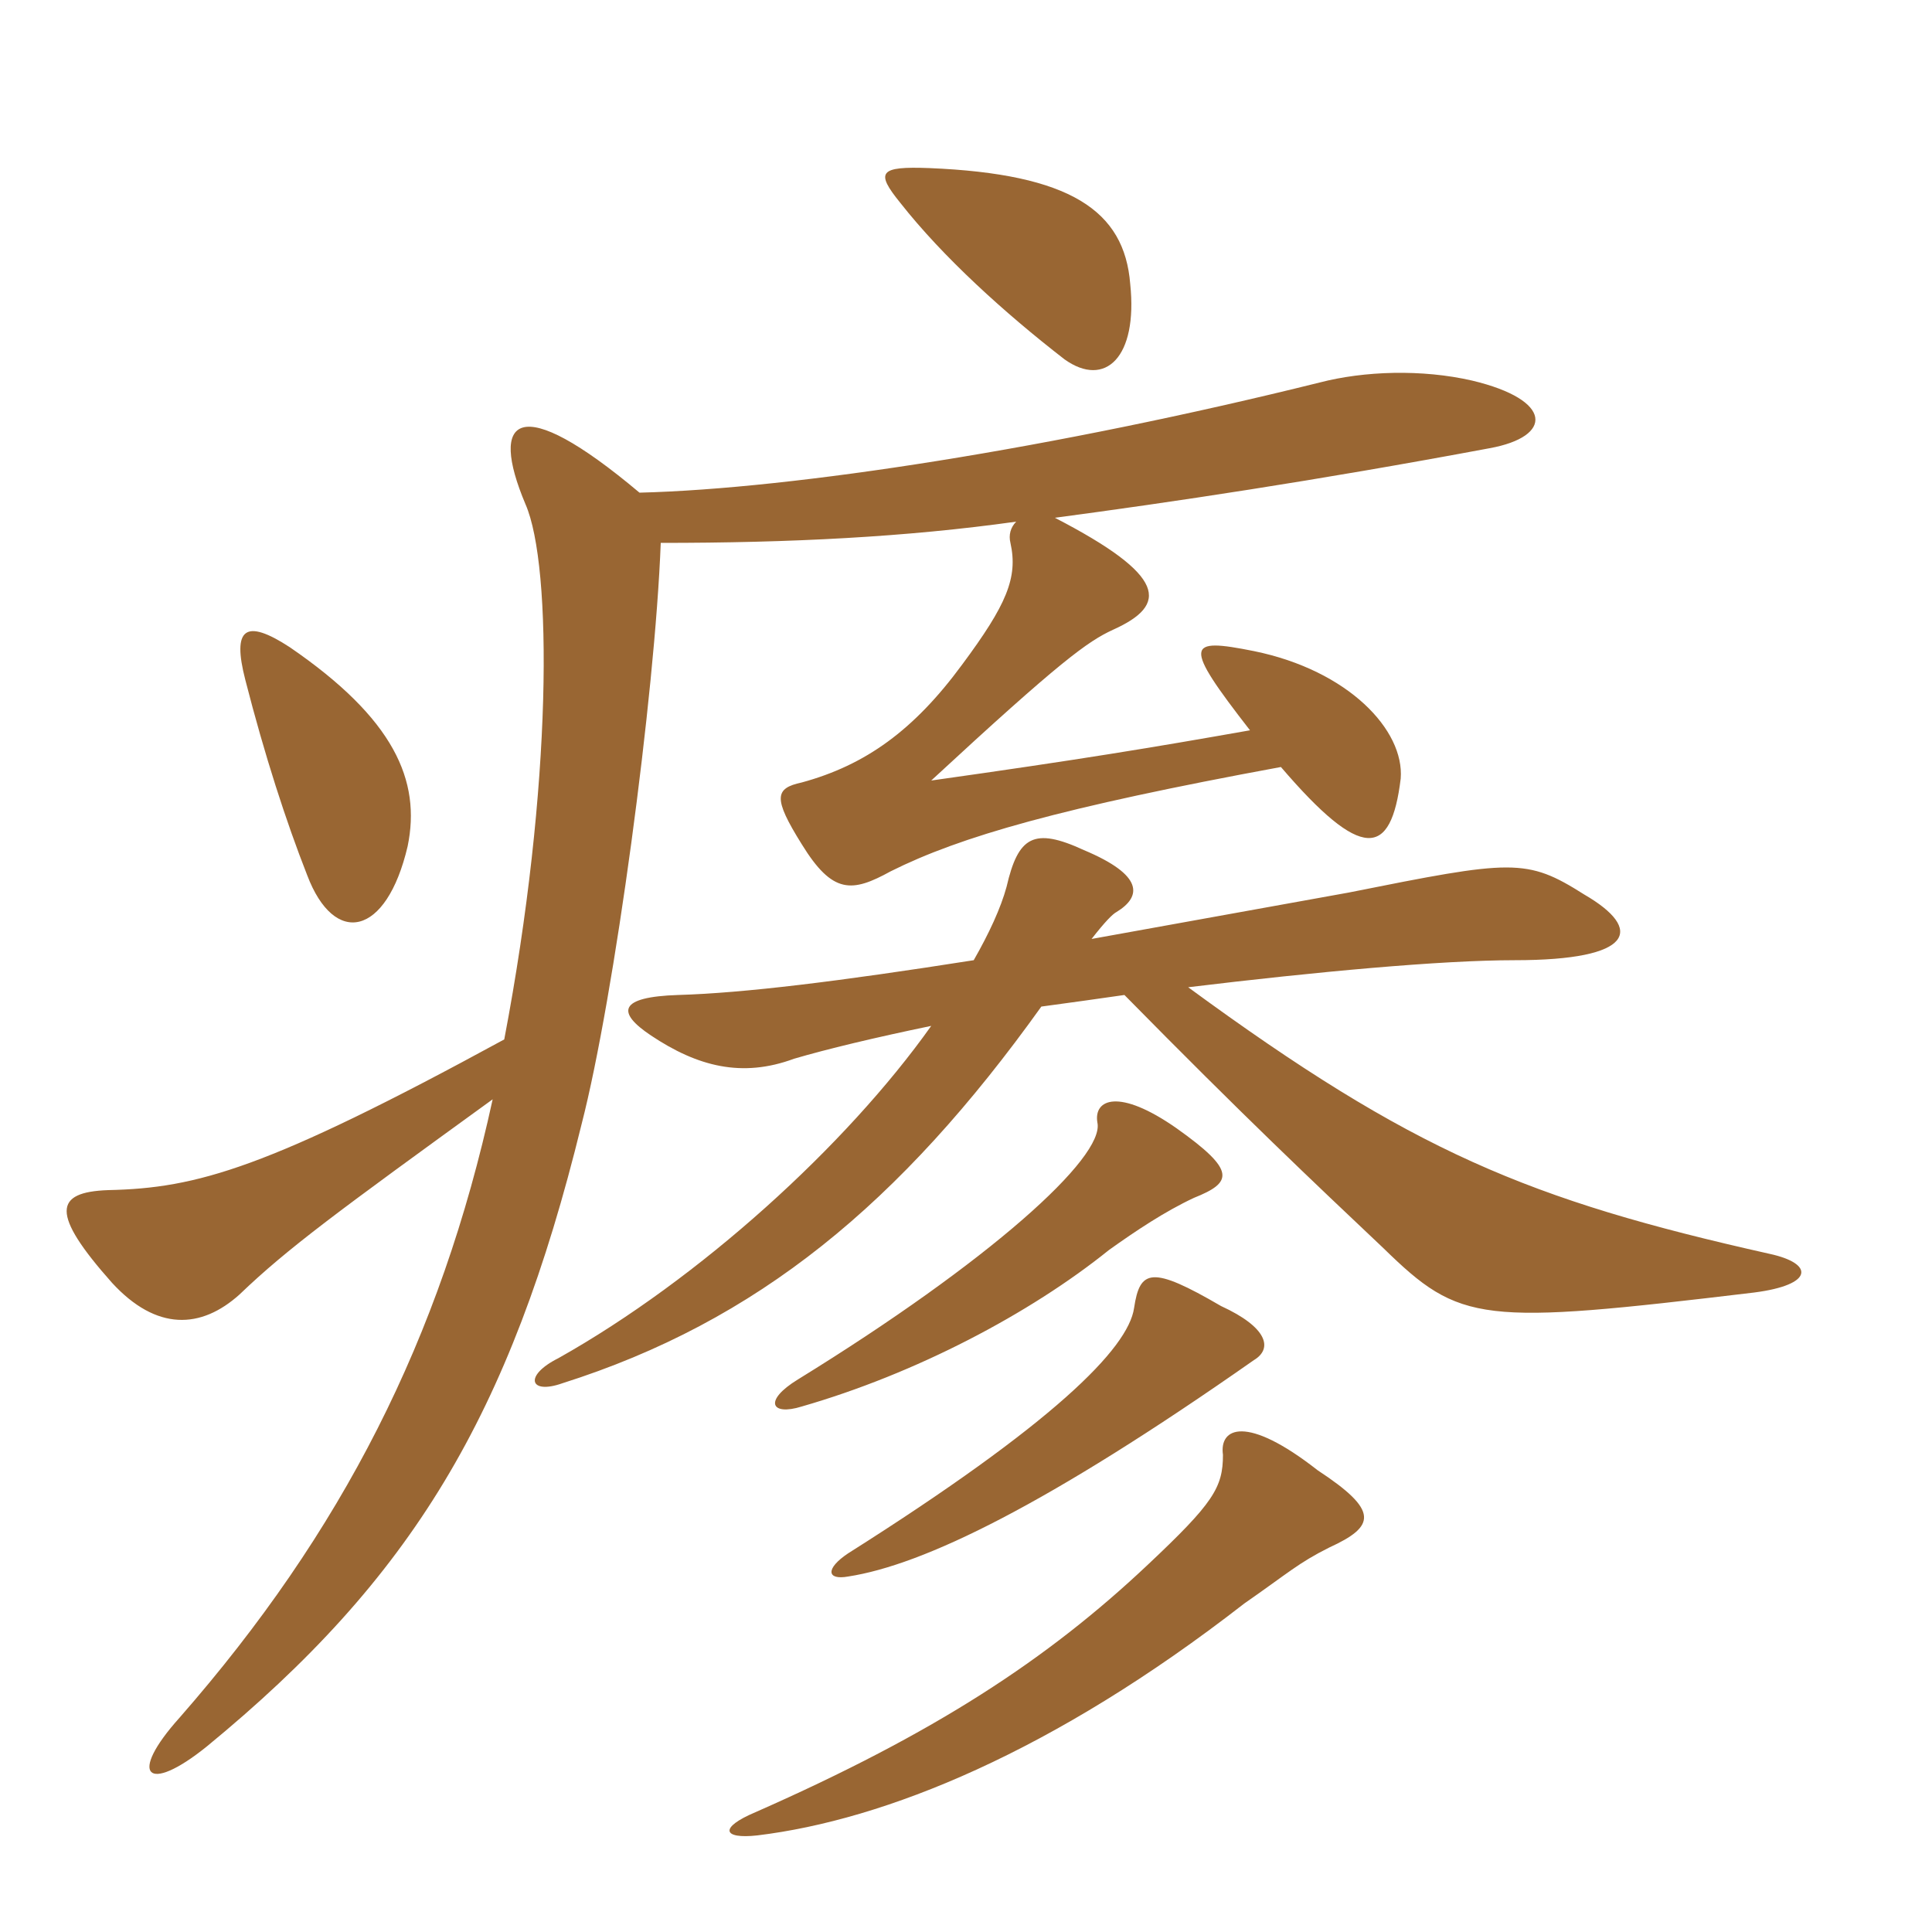 <svg xmlns="http://www.w3.org/2000/svg" xmlns:xlink="http://www.w3.org/1999/xlink" width="150" height="150"><path fill="#996633" padding="10" d="M103.20 120.15C106.80 118.50 107.10 117.30 102.30 114.15C96.75 109.80 94.65 110.85 94.95 112.95C94.95 115.50 94.20 116.70 89.10 121.50C81.30 128.85 72.60 134.55 58.65 140.70C55.80 141.90 56.10 142.80 58.80 142.50C68.70 141.30 81.75 136.05 96.60 124.50C100.05 122.10 100.80 121.35 103.20 120.15ZM97.35 105.60C98.85 104.70 98.40 103.05 94.80 101.40C89.40 98.25 88.50 98.55 88.05 101.55C87.60 104.70 81.75 110.55 65.85 120.60C64.05 121.80 64.20 122.70 65.85 122.40C71.70 121.50 81.30 116.85 97.35 105.60ZM92.70 93C95.70 91.80 96 90.90 91.35 87.60C86.85 84.45 84.90 85.35 85.20 87.15C85.80 89.85 76.80 97.95 61.95 107.10C59.25 108.75 59.85 109.95 62.25 109.20C71.10 106.65 79.95 102 86.10 97.05C88.20 95.55 90.45 94.05 92.70 93ZM92.25 76.65C102.15 75.45 111.90 74.55 117.60 74.55C126.90 74.55 127.65 72.15 123 69.45C118.50 66.60 117.45 66.75 104.70 69.30C97.20 70.65 90.60 71.85 84.75 72.90C85.80 71.55 86.40 70.95 86.70 70.80C88.65 69.60 88.80 67.95 84.15 66C80.25 64.20 79.05 64.95 78.15 68.85C77.70 70.50 76.80 72.45 75.60 74.55C65.10 76.20 57.75 77.10 52.65 77.25C48 77.40 47.85 78.60 50.55 80.40C54.15 82.80 57.60 83.70 61.65 82.20C64.20 81.45 67.95 80.55 72.30 79.65C65.70 88.95 54.30 99.30 43.35 105.45C40.65 106.80 41.10 108.30 43.65 107.40C58.80 102.60 69.90 93.45 80.85 78.15C83.10 77.85 85.20 77.55 87.30 77.25C96.60 86.70 101.85 91.65 107.40 96.90C113.40 102.75 114.90 102.90 136.20 100.35C140.85 99.75 140.85 98.10 137.40 97.35C118.65 93.15 109.65 89.40 92.25 76.65ZM19.05 52.80C20.55 58.65 22.20 63.75 23.85 67.95C25.95 73.50 30 72.75 31.65 65.70C32.70 60.60 30.60 55.80 22.50 50.25C19.05 48 18 48.75 19.05 52.80ZM38.25 85.35C34.20 103.95 26.55 118.95 13.95 133.35C9.90 137.85 11.40 139.35 16.05 135.60C31.95 122.55 39.60 109.95 45.15 87.30C47.70 77.40 50.85 54 51.30 42.15C61.35 42.15 70.35 41.70 78.90 40.50C78.45 40.95 78.30 41.55 78.45 42.15C79.05 44.85 78.15 46.95 74.70 51.60C70.95 56.70 67.20 59.40 62.25 60.75C60.15 61.20 60 61.95 62.25 65.55C64.65 69.45 66.15 69.30 69.15 67.65C74.55 64.95 82.35 62.70 99.45 59.55C105.75 66.90 108 66.60 108.75 60.45C109.05 56.70 104.70 52.05 97.35 50.55C92.10 49.50 91.80 49.95 97.05 56.70C89.40 58.05 84 58.95 72.30 60.60C82.35 51.30 84.45 49.80 86.40 48.90C90.75 46.95 90.60 44.70 81.90 40.20C90.90 39 102 37.35 115.65 34.80C120.60 33.90 120.60 31.05 114.30 29.55C110.40 28.65 105.90 28.80 102.45 29.70C81.90 34.80 61.65 37.95 49.65 38.25C40.20 30.30 37.95 32.40 40.80 39.15C42.90 43.95 42.90 61.05 39.15 80.70C20.70 90.75 15.30 92.25 8.40 92.40C4.20 92.55 3.90 94.20 8.70 99.60C12.15 103.35 15.60 103.20 18.60 100.50C22.35 96.90 26.25 94.05 38.25 85.35ZM69.90 15.75C73.20 19.95 78 24.30 82.65 27.90C85.80 30.15 88.35 27.75 87.75 22.05C87.30 16.35 83.10 13.50 72.15 13.05C68.25 12.90 67.95 13.35 69.90 15.75Z"/></svg>
